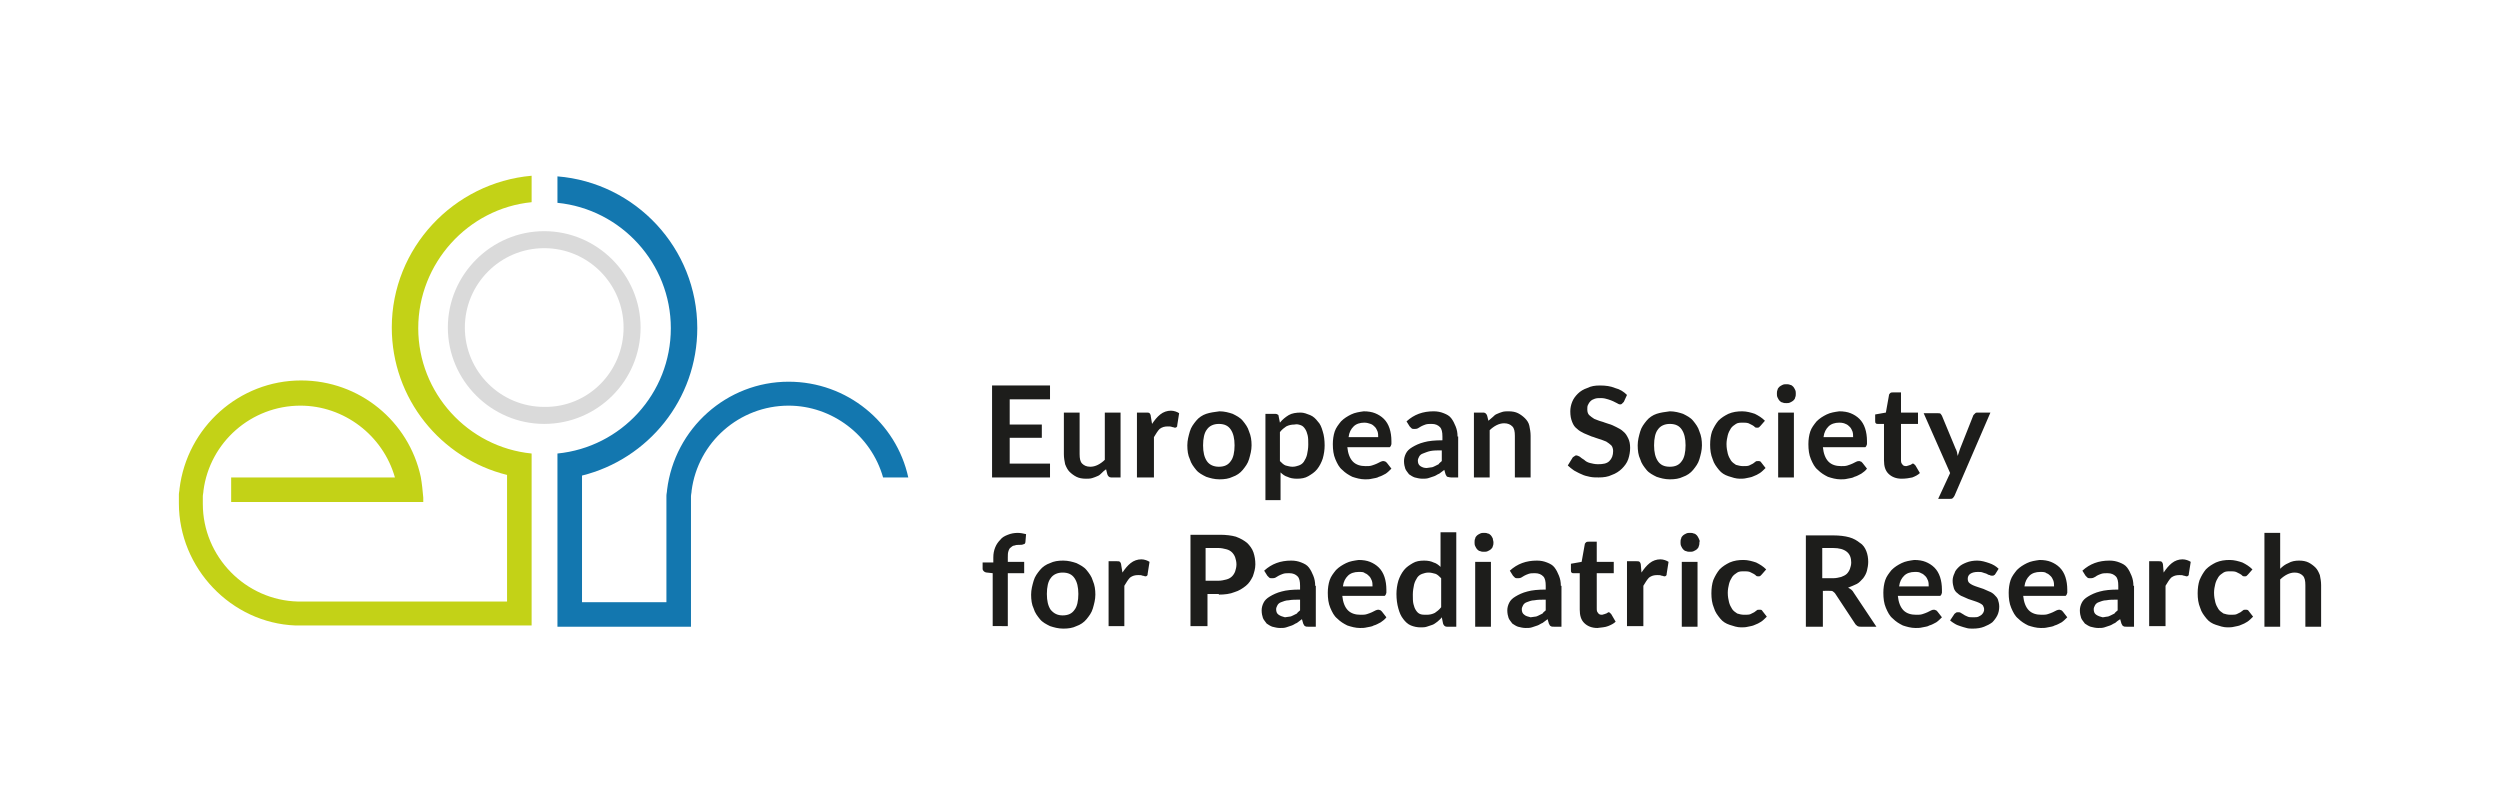 <?xml version="1.0" encoding="utf-8"?>
<!-- Generator: Adobe Illustrator 22.1.0, SVG Export Plug-In . SVG Version: 6.00 Build 0)  -->
<svg version="1.1" id="Ebene_1" xmlns="http://www.w3.org/2000/svg" xmlns:xlink="http://www.w3.org/1999/xlink" x="0px" y="0px"
	 viewBox="0 0 396.9 127.6" style="enable-background:new 0 0 396.9 127.6;" xml:space="preserve">
<style type="text/css">
	.st0{fill:#DADADA;}
	.st1{fill:#1D1D1B;}
	.st2{fill:#C3D217;}
	.st3{fill:#1377AF;}
</style>
<g>
	<path class="st0" d="M86.4,67.3c-8.4,0-15.3-6.9-15.3-15.3c0-8.4,6.9-15.3,15.3-15.3c8.4,0,15.3,6.9,15.3,15.3
		C101.7,60.5,94.8,67.3,86.4,67.3 M86.4,39.4c-7,0-12.6,5.7-12.6,12.6c0,7,5.7,12.6,12.6,12.6C93.4,64.7,99,59,99,52
		C99,45.1,93.4,39.4,86.4,39.4"/>
	<g>
		<path class="st1" d="M362,99.5V92c0.3-0.3,0.7-0.6,1.1-0.8c0.4-0.2,0.8-0.3,1.2-0.3c0.6,0,1,0.2,1.3,0.5c0.3,0.3,0.4,0.8,0.4,1.5
			v6.6h2.5v-6.6c0-0.6-0.1-1.1-0.2-1.6c-0.2-0.5-0.4-0.9-0.7-1.2c-0.3-0.3-0.7-0.6-1.1-0.8c-0.4-0.2-0.9-0.3-1.5-0.3
			c-0.6,0-1.2,0.1-1.7,0.4c-0.5,0.2-0.9,0.5-1.3,0.9v-5.7h-2.5v14.9H362z M357.6,90.4c-0.5-0.5-1-0.8-1.6-1.1
			c-0.6-0.2-1.3-0.4-2-0.4c-0.8,0-1.5,0.1-2.2,0.4c-0.6,0.3-1.1,0.6-1.6,1.1c-0.4,0.5-0.7,1-1,1.7c-0.2,0.6-0.3,1.3-0.3,2.1
			c0,0.8,0.1,1.6,0.4,2.3c0.2,0.7,0.6,1.2,1,1.7c0.4,0.5,0.9,0.8,1.5,1c0.6,0.2,1.2,0.4,1.8,0.4c0.4,0,0.7,0,1.1-0.1
			c0.4-0.1,0.7-0.1,1.1-0.3c0.3-0.1,0.7-0.3,1-0.5c0.3-0.2,0.6-0.5,0.9-0.8L357,97c-0.1-0.2-0.3-0.2-0.5-0.2c-0.2,0-0.3,0-0.4,0.1
			c-0.1,0.1-0.3,0.2-0.4,0.3c-0.2,0.1-0.4,0.2-0.6,0.3c-0.2,0.1-0.6,0.1-1,0.1c-0.4,0-0.8-0.1-1.1-0.2c-0.3-0.2-0.6-0.4-0.8-0.7
			c-0.2-0.3-0.4-0.7-0.5-1.1c-0.1-0.4-0.2-0.9-0.2-1.5c0-0.5,0.1-1,0.2-1.4c0.1-0.4,0.3-0.8,0.5-1.1c0.2-0.3,0.5-0.5,0.8-0.7
			c0.3-0.2,0.7-0.2,1.1-0.2c0.3,0,0.6,0,0.9,0.1c0.2,0.1,0.4,0.2,0.6,0.3c0.2,0.1,0.3,0.2,0.4,0.3c0.1,0.1,0.2,0.1,0.4,0.1
			c0.1,0,0.2,0,0.3-0.1c0.1-0.1,0.1-0.1,0.2-0.2L357.6,90.4z M343.8,99.5V93c0.3-0.5,0.6-1,0.9-1.3c0.4-0.3,0.8-0.4,1.3-0.4
			c0.3,0,0.5,0,0.7,0.1c0.2,0,0.3,0.1,0.4,0.1c0.1,0,0.2,0,0.3-0.1c0.1-0.1,0.1-0.1,0.1-0.3l0.3-1.9c-0.3-0.2-0.8-0.4-1.3-0.4
			c-0.6,0-1.2,0.2-1.7,0.6c-0.5,0.4-0.9,0.9-1.3,1.5l-0.1-1.2c0-0.2-0.1-0.4-0.2-0.5c-0.1-0.1-0.3-0.1-0.5-0.1h-1.5v10.3H343.8z
			 M332.8,97.6c-0.3-0.2-0.4-0.5-0.4-0.9c0-0.2,0.1-0.4,0.2-0.6c0.1-0.2,0.3-0.4,0.6-0.5c0.3-0.1,0.7-0.3,1.2-0.3
			c0.5-0.1,1.1-0.1,1.8-0.1v1.7c-0.2,0.2-0.4,0.3-0.5,0.5c-0.2,0.1-0.4,0.2-0.6,0.3c-0.2,0.1-0.4,0.2-0.6,0.2
			c-0.2,0-0.4,0.1-0.7,0.1C333.4,97.9,333.1,97.8,332.8,97.6 M338.7,93c0-0.6-0.1-1.1-0.3-1.6c-0.2-0.5-0.4-0.9-0.7-1.3
			c-0.3-0.4-0.7-0.6-1.2-0.8c-0.5-0.2-1-0.3-1.6-0.3c-1.7,0-3.1,0.5-4.3,1.6l0.5,0.8c0.1,0.1,0.2,0.2,0.3,0.3
			c0.1,0.1,0.3,0.1,0.4,0.1c0.2,0,0.4,0,0.6-0.1c0.2-0.1,0.4-0.2,0.5-0.3c0.2-0.1,0.4-0.2,0.7-0.3c0.3-0.1,0.6-0.1,1-0.1
			c0.6,0,1,0.2,1.3,0.5c0.3,0.3,0.4,0.8,0.4,1.5v0.6c-1.2,0-2.2,0.1-2.9,0.3c-0.8,0.2-1.4,0.5-1.9,0.8c-0.5,0.3-0.8,0.6-1,1
			c-0.2,0.4-0.3,0.8-0.3,1.2c0,0.5,0.1,0.9,0.2,1.2c0.1,0.3,0.4,0.6,0.6,0.9c0.3,0.2,0.6,0.4,0.9,0.5c0.4,0.1,0.8,0.2,1.2,0.2
			c0.4,0,0.7,0,1-0.1c0.3-0.1,0.6-0.2,0.9-0.3c0.3-0.1,0.5-0.3,0.8-0.4c0.2-0.2,0.5-0.4,0.8-0.6l0.2,0.7c0.1,0.2,0.2,0.4,0.3,0.4
			c0.1,0.1,0.3,0.1,0.6,0.1h1.1V93z M324.9,91c0.3,0.1,0.5,0.3,0.7,0.5c0.2,0.2,0.3,0.5,0.4,0.7c0.1,0.3,0.1,0.6,0.1,0.9h-4.7
			c0.1-0.8,0.4-1.3,0.8-1.7c0.4-0.4,1-0.6,1.7-0.6C324.3,90.8,324.7,90.8,324.9,91 M321.8,89.4c-0.6,0.3-1.1,0.6-1.6,1.1
			c-0.4,0.5-0.8,1-1,1.6c-0.2,0.6-0.3,1.3-0.3,2c0,0.9,0.1,1.7,0.4,2.4c0.3,0.7,0.6,1.3,1.1,1.7c0.5,0.5,1,0.8,1.6,1.1
			c0.6,0.2,1.3,0.4,2,0.4c0.4,0,0.7,0,1.1-0.1c0.4-0.1,0.8-0.1,1.1-0.3c0.4-0.1,0.7-0.3,1.1-0.5c0.3-0.2,0.6-0.5,0.9-0.8l-0.7-0.9
			c-0.1-0.1-0.1-0.1-0.2-0.2c-0.1,0-0.2-0.1-0.3-0.1c-0.2,0-0.3,0-0.5,0.1c-0.2,0.1-0.4,0.2-0.6,0.3c-0.2,0.1-0.5,0.2-0.8,0.3
			c-0.3,0.1-0.6,0.1-1,0.1c-0.8,0-1.5-0.2-2-0.7c-0.5-0.5-0.8-1.3-0.9-2.3h6.4c0.1,0,0.2,0,0.3,0c0.1,0,0.1-0.1,0.2-0.2
			c0-0.1,0.1-0.2,0.1-0.3c0-0.1,0-0.3,0-0.5c0-0.7-0.1-1.4-0.3-2c-0.2-0.6-0.5-1.1-0.9-1.5c-0.4-0.4-0.9-0.7-1.4-0.9
			c-0.5-0.2-1.1-0.3-1.8-0.3C323.1,89,322.4,89.1,321.8,89.4 M317.3,90.3c-0.4-0.4-0.9-0.7-1.5-0.9c-0.6-0.2-1.2-0.4-1.9-0.4
			c-0.6,0-1.2,0.1-1.7,0.3c-0.5,0.2-0.9,0.4-1.2,0.7c-0.3,0.3-0.6,0.6-0.7,1c-0.2,0.4-0.3,0.8-0.3,1.2c0,0.5,0.1,0.8,0.2,1.2
			c0.1,0.3,0.3,0.6,0.6,0.8c0.2,0.2,0.5,0.4,0.8,0.5c0.3,0.1,0.6,0.3,0.9,0.4c0.3,0.1,0.6,0.2,0.9,0.3c0.3,0.1,0.6,0.2,0.8,0.3
			c0.2,0.1,0.4,0.2,0.6,0.4c0.1,0.2,0.2,0.4,0.2,0.6c0,0.2,0,0.3-0.1,0.5c-0.1,0.2-0.2,0.3-0.3,0.4c-0.1,0.1-0.3,0.2-0.5,0.3
			c-0.2,0.1-0.5,0.1-0.8,0.1c-0.4,0-0.7,0-0.9-0.1c-0.2-0.1-0.5-0.2-0.6-0.3c-0.2-0.1-0.3-0.2-0.5-0.3c-0.1-0.1-0.3-0.1-0.4-0.1
			c-0.2,0-0.3,0-0.4,0.1c-0.1,0.1-0.2,0.1-0.3,0.3l-0.6,0.9c0.2,0.2,0.4,0.3,0.7,0.5c0.3,0.2,0.6,0.3,0.9,0.4c0.3,0.1,0.6,0.2,1,0.3
			c0.3,0.1,0.7,0.1,1,0.1c0.7,0,1.3-0.1,1.8-0.3c0.5-0.2,0.9-0.4,1.3-0.7c0.3-0.3,0.6-0.7,0.8-1.1c0.2-0.4,0.3-0.9,0.3-1.4
			c0-0.4-0.1-0.8-0.2-1.1c-0.1-0.3-0.3-0.5-0.6-0.8c-0.2-0.2-0.5-0.4-0.8-0.5c-0.3-0.1-0.6-0.3-0.9-0.4c-0.3-0.1-0.6-0.2-0.9-0.3
			c-0.3-0.1-0.6-0.2-0.8-0.3c-0.2-0.1-0.4-0.2-0.6-0.4c-0.1-0.1-0.2-0.3-0.2-0.6c0-0.3,0.1-0.6,0.4-0.8c0.3-0.2,0.7-0.3,1.2-0.3
			c0.3,0,0.6,0,0.8,0.1c0.2,0.1,0.4,0.1,0.6,0.2c0.2,0.1,0.3,0.2,0.5,0.2c0.1,0.1,0.3,0.1,0.4,0.1c0.1,0,0.2,0,0.3-0.1
			c0.1,0,0.1-0.1,0.2-0.2L317.3,90.3z M305,91c0.3,0.1,0.5,0.3,0.7,0.5c0.2,0.2,0.3,0.5,0.4,0.7c0.1,0.3,0.1,0.6,0.1,0.9h-4.7
			c0.1-0.8,0.4-1.3,0.8-1.7c0.4-0.4,1-0.6,1.7-0.6C304.4,90.8,304.7,90.8,305,91 M301.9,89.4c-0.6,0.3-1.1,0.6-1.6,1.1
			c-0.4,0.5-0.8,1-1,1.6c-0.2,0.6-0.3,1.3-0.3,2c0,0.9,0.1,1.7,0.4,2.4c0.3,0.7,0.6,1.3,1.1,1.7c0.5,0.5,1,0.8,1.6,1.1
			c0.6,0.2,1.3,0.4,2,0.4c0.4,0,0.7,0,1.1-0.1c0.4-0.1,0.8-0.1,1.1-0.3c0.4-0.1,0.7-0.3,1.1-0.5c0.3-0.2,0.6-0.5,0.9-0.8l-0.7-0.9
			c-0.1-0.1-0.1-0.1-0.2-0.2c-0.1,0-0.2-0.1-0.3-0.1c-0.2,0-0.3,0-0.5,0.1c-0.2,0.1-0.4,0.2-0.6,0.3c-0.2,0.1-0.5,0.2-0.8,0.3
			c-0.3,0.1-0.6,0.1-1,0.1c-0.8,0-1.5-0.2-2-0.7c-0.5-0.5-0.8-1.3-0.9-2.3h6.4c0.1,0,0.2,0,0.3,0c0.1,0,0.1-0.1,0.2-0.2
			c0-0.1,0.1-0.2,0.1-0.3c0-0.1,0-0.3,0-0.5c0-0.7-0.1-1.4-0.3-2c-0.2-0.6-0.5-1.1-0.9-1.5c-0.4-0.4-0.9-0.7-1.4-0.9
			c-0.5-0.2-1.1-0.3-1.8-0.3C303.2,89,302.5,89.1,301.9,89.4 M289.3,87h1.7c1,0,1.7,0.2,2.2,0.6c0.5,0.4,0.7,1,0.7,1.7
			c0,0.4-0.1,0.7-0.2,1c-0.1,0.3-0.3,0.6-0.5,0.8c-0.2,0.2-0.6,0.4-0.9,0.5c-0.4,0.1-0.8,0.2-1.3,0.2h-1.7V87z M290.4,93.8
			c0.3,0,0.5,0,0.6,0.1c0.1,0.1,0.3,0.2,0.4,0.4l3.1,4.7c0.1,0.2,0.3,0.3,0.4,0.4c0.2,0.1,0.4,0.1,0.6,0.1h2.4l-3.6-5.4
			c-0.2-0.4-0.5-0.6-0.9-0.8c0.5-0.2,1-0.4,1.4-0.6s0.7-0.6,1-0.9c0.3-0.4,0.5-0.8,0.6-1.2c0.1-0.4,0.2-0.9,0.2-1.4
			c0-0.6-0.1-1.2-0.3-1.7c-0.2-0.5-0.5-1-1-1.3c-0.5-0.4-1-0.7-1.7-0.9c-0.7-0.2-1.6-0.3-2.5-0.3h-4.4v14.5h2.7v-5.7H290.4z
			 M280.4,90.4c-0.5-0.5-1-0.8-1.6-1.1c-0.6-0.2-1.3-0.4-2-0.4c-0.8,0-1.5,0.1-2.2,0.4c-0.6,0.3-1.1,0.6-1.6,1.1
			c-0.4,0.5-0.7,1-1,1.7c-0.2,0.6-0.3,1.3-0.3,2.1c0,0.8,0.1,1.6,0.4,2.3c0.2,0.7,0.6,1.2,1,1.7c0.4,0.5,0.9,0.8,1.5,1
			c0.6,0.2,1.2,0.4,1.8,0.4c0.4,0,0.7,0,1.1-0.1c0.4-0.1,0.7-0.1,1.1-0.3c0.3-0.1,0.7-0.3,1-0.5c0.3-0.2,0.6-0.5,0.9-0.8l-0.7-0.9
			c-0.1-0.2-0.2-0.2-0.5-0.2c-0.2,0-0.3,0-0.4,0.1c-0.1,0.1-0.3,0.2-0.4,0.3c-0.2,0.1-0.4,0.2-0.6,0.3c-0.2,0.1-0.6,0.1-1,0.1
			c-0.4,0-0.8-0.1-1.1-0.2c-0.3-0.2-0.6-0.4-0.8-0.7c-0.2-0.3-0.4-0.7-0.5-1.1c-0.1-0.4-0.2-0.9-0.2-1.5c0-0.5,0.1-1,0.2-1.4
			c0.1-0.4,0.3-0.8,0.5-1.1s0.5-0.5,0.8-0.7c0.3-0.2,0.7-0.2,1.1-0.2c0.3,0,0.6,0,0.9,0.1c0.2,0.1,0.4,0.2,0.6,0.3
			c0.2,0.1,0.3,0.2,0.4,0.3c0.1,0.1,0.2,0.1,0.4,0.1c0.1,0,0.2,0,0.3-0.1c0.1-0.1,0.1-0.1,0.2-0.2L280.4,90.4z M269.7,85.5
			c-0.1-0.2-0.2-0.4-0.3-0.5c-0.1-0.1-0.3-0.3-0.5-0.3c-0.2-0.1-0.4-0.1-0.6-0.1c-0.2,0-0.4,0-0.6,0.1c-0.2,0.1-0.4,0.2-0.5,0.3
			c-0.1,0.1-0.3,0.3-0.3,0.5c-0.1,0.2-0.1,0.4-0.1,0.6c0,0.2,0,0.4,0.1,0.6c0.1,0.2,0.2,0.4,0.3,0.5c0.1,0.1,0.3,0.3,0.5,0.3
			c0.2,0.1,0.4,0.1,0.6,0.1c0.2,0,0.4,0,0.6-0.1c0.2-0.1,0.4-0.2,0.5-0.3c0.1-0.1,0.3-0.3,0.3-0.5c0.1-0.2,0.1-0.4,0.1-0.6
			C269.9,85.9,269.8,85.7,269.7,85.5 M267,99.5h2.5V89.2H267V99.5z M260.9,99.5V93c0.3-0.5,0.6-1,0.9-1.3c0.4-0.3,0.8-0.4,1.3-0.4
			c0.3,0,0.5,0,0.7,0.1c0.2,0,0.3,0.1,0.4,0.1c0.1,0,0.2,0,0.3-0.1c0.1-0.1,0.1-0.1,0.1-0.3l0.3-1.9c-0.3-0.2-0.8-0.4-1.3-0.4
			c-0.6,0-1.2,0.2-1.7,0.6c-0.5,0.4-0.9,0.9-1.3,1.5l-0.1-1.2c0-0.2-0.1-0.4-0.2-0.5c-0.1-0.1-0.3-0.1-0.5-0.1h-1.5v10.3H260.9z
			 M255.3,99.4c0.5-0.2,0.9-0.4,1.2-0.7l-0.7-1.2c-0.1-0.1-0.1-0.1-0.2-0.2c0,0-0.1-0.1-0.2-0.1c-0.1,0-0.1,0-0.2,0.1
			c-0.1,0-0.1,0.1-0.2,0.1c-0.1,0-0.2,0.1-0.3,0.1c-0.1,0-0.2,0.1-0.4,0.1c-0.3,0-0.5-0.1-0.6-0.3c-0.2-0.2-0.2-0.4-0.2-0.8V91h2.7
			v-1.8h-2.7V86h-1.3c-0.1,0-0.3,0-0.4,0.1c-0.1,0.1-0.2,0.2-0.2,0.3l-0.5,2.8l-1.7,0.3v1c0,0.2,0,0.3,0.1,0.4
			c0.1,0.1,0.2,0.1,0.3,0.1h1v5.8c0,0.9,0.2,1.6,0.7,2.1c0.5,0.5,1.2,0.8,2.1,0.8C254.3,99.6,254.8,99.6,255.3,99.4 M242,97.6
			c-0.3-0.2-0.4-0.5-0.4-0.9c0-0.2,0.1-0.4,0.2-0.6c0.1-0.2,0.3-0.4,0.6-0.5c0.3-0.1,0.7-0.3,1.2-0.3c0.5-0.1,1.1-0.1,1.8-0.1v1.7
			c-0.2,0.2-0.4,0.3-0.5,0.5c-0.2,0.1-0.4,0.2-0.6,0.3c-0.2,0.1-0.4,0.2-0.6,0.2c-0.2,0-0.5,0.1-0.7,0.1
			C242.6,97.9,242.2,97.8,242,97.6 M247.8,93c0-0.6-0.1-1.1-0.3-1.6c-0.2-0.5-0.4-0.9-0.7-1.3c-0.3-0.4-0.7-0.6-1.2-0.8
			c-0.5-0.2-1-0.3-1.6-0.3c-1.7,0-3.1,0.5-4.3,1.6l0.5,0.8c0.1,0.1,0.2,0.2,0.3,0.3c0.1,0.1,0.3,0.1,0.4,0.1c0.2,0,0.4,0,0.6-0.1
			c0.2-0.1,0.3-0.2,0.5-0.3c0.2-0.1,0.4-0.2,0.7-0.3c0.3-0.1,0.6-0.1,1-0.1c0.6,0,1,0.2,1.3,0.5c0.3,0.3,0.4,0.8,0.4,1.5v0.6
			c-1.2,0-2.2,0.1-2.9,0.3c-0.8,0.2-1.4,0.5-1.9,0.8c-0.5,0.3-0.8,0.6-1,1c-0.2,0.4-0.3,0.8-0.3,1.2c0,0.5,0.1,0.9,0.2,1.2
			c0.1,0.3,0.4,0.6,0.6,0.9c0.3,0.2,0.6,0.4,0.9,0.5c0.4,0.1,0.8,0.2,1.2,0.2c0.4,0,0.7,0,1-0.1c0.3-0.1,0.6-0.2,0.9-0.3
			c0.3-0.1,0.5-0.3,0.8-0.4c0.3-0.2,0.5-0.4,0.8-0.6l0.2,0.7c0.1,0.2,0.2,0.4,0.3,0.4c0.1,0.1,0.3,0.1,0.6,0.1h1.1V93z M237,85.5
			c-0.1-0.2-0.2-0.4-0.3-0.5c-0.1-0.1-0.3-0.3-0.5-0.3c-0.2-0.1-0.4-0.1-0.6-0.1c-0.2,0-0.4,0-0.6,0.1c-0.2,0.1-0.4,0.2-0.5,0.3
			c-0.1,0.1-0.3,0.3-0.3,0.5c-0.1,0.2-0.1,0.4-0.1,0.6c0,0.2,0,0.4,0.1,0.6c0.1,0.2,0.2,0.4,0.3,0.5c0.1,0.1,0.3,0.3,0.5,0.3
			c0.2,0.1,0.4,0.1,0.6,0.1c0.2,0,0.4,0,0.6-0.1c0.2-0.1,0.4-0.2,0.5-0.3c0.1-0.1,0.3-0.3,0.3-0.5c0.1-0.2,0.1-0.4,0.1-0.6
			C237.1,85.9,237,85.7,237,85.5 M234.2,99.5h2.5V89.2h-2.5V99.5z M225.5,97.5c-0.3-0.1-0.5-0.3-0.7-0.6c-0.2-0.3-0.3-0.6-0.4-1
			c-0.1-0.4-0.1-0.9-0.1-1.5c0-0.6,0.1-1.1,0.2-1.6c0.1-0.4,0.3-0.8,0.5-1.1c0.2-0.3,0.5-0.5,0.8-0.6c0.3-0.1,0.6-0.2,1-0.2
			c0.4,0,0.7,0.1,1.1,0.2c0.3,0.1,0.6,0.4,0.9,0.7v4.6c-0.3,0.4-0.7,0.7-1,0.9c-0.4,0.2-0.8,0.3-1.3,0.3
			C226,97.6,225.8,97.6,225.5,97.5 M231.2,99.5V84.5h-2.5V90c-0.3-0.3-0.7-0.6-1.1-0.7c-0.4-0.2-0.9-0.3-1.5-0.3
			c-0.7,0-1.3,0.1-1.8,0.4c-0.5,0.3-1,0.6-1.4,1.1c-0.4,0.5-0.7,1.1-0.9,1.7c-0.2,0.7-0.3,1.4-0.3,2.1c0,0.8,0.1,1.6,0.3,2.3
			c0.2,0.7,0.4,1.2,0.8,1.7c0.3,0.4,0.7,0.8,1.2,1c0.5,0.2,1,0.3,1.5,0.3c0.4,0,0.7,0,1-0.1c0.3-0.1,0.6-0.2,0.9-0.3
			c0.3-0.1,0.5-0.3,0.8-0.5c0.2-0.2,0.5-0.4,0.7-0.7l0.2,1c0.1,0.3,0.3,0.5,0.6,0.5H231.2z M216.7,91c0.3,0.1,0.5,0.3,0.7,0.5
			c0.2,0.2,0.3,0.5,0.4,0.7c0.1,0.3,0.1,0.6,0.1,0.9h-4.7c0.1-0.8,0.4-1.3,0.8-1.7c0.4-0.4,1-0.6,1.7-0.6
			C216.2,90.8,216.5,90.8,216.7,91 M213.7,89.4c-0.6,0.3-1.1,0.6-1.6,1.1c-0.4,0.5-0.8,1-1,1.6c-0.2,0.6-0.3,1.3-0.3,2
			c0,0.9,0.1,1.7,0.4,2.4c0.3,0.7,0.6,1.3,1.1,1.7c0.5,0.5,1,0.8,1.6,1.1c0.6,0.2,1.3,0.4,2,0.4c0.4,0,0.7,0,1.1-0.1
			c0.4-0.1,0.8-0.1,1.1-0.3c0.4-0.1,0.7-0.3,1.1-0.5c0.3-0.2,0.7-0.5,0.9-0.8l-0.7-0.9c-0.1-0.1-0.1-0.1-0.2-0.2
			c-0.1,0-0.2-0.1-0.3-0.1c-0.2,0-0.3,0-0.5,0.1c-0.2,0.1-0.4,0.2-0.6,0.3c-0.2,0.1-0.5,0.2-0.8,0.3c-0.3,0.1-0.6,0.1-1,0.1
			c-0.8,0-1.5-0.2-2-0.7c-0.5-0.5-0.8-1.3-0.9-2.3h6.4c0.1,0,0.2,0,0.3,0c0.1,0,0.1-0.1,0.2-0.2c0-0.1,0.1-0.2,0.1-0.3
			c0-0.1,0-0.3,0-0.5c0-0.7-0.1-1.4-0.3-2c-0.2-0.6-0.5-1.1-0.9-1.5c-0.4-0.4-0.9-0.7-1.4-0.9c-0.5-0.2-1.1-0.3-1.8-0.3
			C215,89,214.3,89.1,213.7,89.4 M203,97.6c-0.3-0.2-0.4-0.5-0.4-0.9c0-0.2,0.1-0.4,0.2-0.6c0.1-0.2,0.3-0.4,0.6-0.5
			c0.3-0.1,0.7-0.3,1.2-0.3c0.5-0.1,1.1-0.1,1.8-0.1v1.7c-0.2,0.2-0.4,0.3-0.5,0.5c-0.2,0.1-0.4,0.2-0.6,0.3
			c-0.2,0.1-0.4,0.2-0.6,0.2c-0.2,0-0.5,0.1-0.7,0.1C203.6,97.9,203.3,97.8,203,97.6 M208.8,93c0-0.6-0.1-1.1-0.3-1.6
			c-0.2-0.5-0.4-0.9-0.7-1.3c-0.3-0.4-0.7-0.6-1.2-0.8c-0.5-0.2-1-0.3-1.6-0.3c-1.7,0-3.1,0.5-4.3,1.6l0.5,0.8
			c0.1,0.1,0.2,0.2,0.3,0.3c0.1,0.1,0.3,0.1,0.4,0.1c0.2,0,0.4,0,0.6-0.1c0.2-0.1,0.3-0.2,0.5-0.3c0.2-0.1,0.4-0.2,0.7-0.3
			c0.3-0.1,0.6-0.1,1-0.1c0.6,0,1,0.2,1.3,0.5c0.3,0.3,0.4,0.8,0.4,1.5v0.6c-1.2,0-2.2,0.1-2.9,0.3c-0.8,0.2-1.4,0.5-1.9,0.8
			c-0.5,0.3-0.8,0.6-1,1c-0.2,0.4-0.3,0.8-0.3,1.2c0,0.5,0.1,0.9,0.2,1.2c0.1,0.3,0.4,0.6,0.6,0.9c0.3,0.2,0.6,0.4,0.9,0.5
			c0.4,0.1,0.8,0.2,1.2,0.2c0.4,0,0.7,0,1-0.1c0.3-0.1,0.6-0.2,0.9-0.3c0.3-0.1,0.5-0.3,0.8-0.4c0.3-0.2,0.5-0.4,0.8-0.6l0.2,0.7
			c0.1,0.2,0.2,0.4,0.3,0.4c0.1,0.1,0.3,0.1,0.6,0.1h1.1V93z M191.4,87h2c0.5,0,0.9,0.1,1.3,0.2c0.4,0.1,0.7,0.3,0.9,0.5
			c0.2,0.2,0.4,0.5,0.5,0.8c0.1,0.3,0.2,0.7,0.2,1.1c0,0.4-0.1,0.8-0.2,1.1c-0.1,0.3-0.3,0.6-0.5,0.8c-0.2,0.2-0.5,0.4-0.9,0.5
			c-0.4,0.1-0.8,0.2-1.3,0.2h-2V87z M193.5,94.4c0.9,0,1.8-0.1,2.5-0.4c0.7-0.2,1.3-0.6,1.8-1c0.5-0.4,0.8-0.9,1.1-1.5
			c0.2-0.6,0.4-1.2,0.4-1.9c0-0.7-0.1-1.3-0.3-1.9c-0.2-0.6-0.6-1.1-1-1.5c-0.5-0.4-1-0.7-1.8-1c-0.7-0.2-1.6-0.3-2.5-0.3h-4.7v14.5
			h2.7v-5.1H193.5z M178.5,99.5V93c0.3-0.5,0.6-1,0.9-1.3c0.4-0.3,0.8-0.4,1.3-0.4c0.3,0,0.5,0,0.7,0.1c0.2,0,0.3,0.1,0.4,0.1
			c0.1,0,0.2,0,0.3-0.1c0.1-0.1,0.1-0.1,0.1-0.3l0.3-1.9c-0.3-0.2-0.8-0.4-1.3-0.4c-0.6,0-1.2,0.2-1.7,0.6c-0.5,0.4-0.9,0.9-1.3,1.5
			l-0.2-1.2c0-0.2-0.1-0.4-0.2-0.5c-0.1-0.1-0.3-0.1-0.5-0.1H176v10.3H178.5z M166.8,96.8c-0.4-0.6-0.6-1.4-0.6-2.5
			c0-1.1,0.2-2,0.6-2.5c0.4-0.6,1.1-0.9,1.9-0.9c0.9,0,1.5,0.3,1.9,0.9c0.4,0.6,0.6,1.4,0.6,2.5c0,1.1-0.2,2-0.6,2.5
			c-0.4,0.6-1,0.9-1.9,0.9C167.9,97.7,167.3,97.4,166.8,96.8 M166.7,89.4c-0.6,0.2-1.2,0.6-1.6,1.1c-0.4,0.5-0.8,1-1,1.7
			c-0.2,0.7-0.4,1.4-0.4,2.2c0,0.8,0.1,1.6,0.4,2.2c0.2,0.7,0.6,1.2,1,1.7c0.4,0.5,1,0.8,1.6,1.1c0.6,0.2,1.3,0.4,2.1,0.4
			s1.5-0.1,2.1-0.4c0.6-0.2,1.2-0.6,1.6-1.1c0.4-0.5,0.8-1,1-1.7c0.2-0.7,0.4-1.4,0.4-2.2c0-0.8-0.1-1.5-0.4-2.2
			c-0.2-0.7-0.6-1.2-1-1.7c-0.4-0.5-1-0.8-1.6-1.1c-0.6-0.2-1.3-0.4-2.1-0.4S167.3,89.1,166.7,89.4 M160,99.5V91h2.6v-1.8H160v-0.7
			c0-0.4,0-0.7,0.1-1c0.1-0.3,0.2-0.5,0.4-0.6c0.2-0.2,0.4-0.3,0.6-0.3c0.2-0.1,0.5-0.1,0.8-0.1c0.2,0,0.4,0,0.6-0.1
			c0.2,0,0.3-0.2,0.3-0.4l0.1-1.2c-0.4-0.1-0.9-0.2-1.3-0.2c-0.6,0-1.1,0.1-1.6,0.3c-0.5,0.2-0.9,0.4-1.2,0.8
			c-0.3,0.3-0.6,0.7-0.8,1.2c-0.2,0.5-0.3,1-0.3,1.6v0.8H156v1c0,0.2,0.1,0.3,0.2,0.4c0.1,0.1,0.3,0.2,0.5,0.2l0.9,0.1v8.4H160z"/>
		<path class="st1" d="M316,65.5h-2c-0.2,0-0.3,0-0.4,0.1c-0.1,0.1-0.2,0.2-0.3,0.3l-2.1,5.3c-0.1,0.2-0.1,0.4-0.2,0.6
			c-0.1,0.2-0.1,0.4-0.2,0.6c0-0.2-0.1-0.4-0.1-0.6c-0.1-0.2-0.1-0.4-0.2-0.5l-2.2-5.3c-0.1-0.1-0.1-0.2-0.2-0.3
			c-0.1-0.1-0.3-0.1-0.5-0.1h-2.2l4.2,9.5l-1.9,4.1h1.8c0.2,0,0.4,0,0.5-0.1c0.1-0.1,0.2-0.2,0.3-0.4L316,65.5z M303.6,75.8
			c0.5-0.2,0.9-0.4,1.2-0.7l-0.7-1.2c-0.1-0.1-0.1-0.1-0.2-0.2c0,0-0.1-0.1-0.2-0.1c-0.1,0-0.1,0-0.2,0.1c-0.1,0-0.1,0.1-0.2,0.1
			c-0.1,0-0.2,0.1-0.3,0.1c-0.1,0-0.2,0.1-0.4,0.1c-0.3,0-0.5-0.1-0.6-0.3c-0.2-0.2-0.2-0.4-0.2-0.8v-5.6h2.7v-1.8h-2.7v-3.2h-1.3
			c-0.1,0-0.3,0-0.4,0.1c-0.1,0.1-0.2,0.2-0.2,0.3l-0.5,2.8l-1.7,0.3v1c0,0.2,0,0.3,0.1,0.4c0.1,0.1,0.2,0.1,0.3,0.1h1v5.8
			c0,0.9,0.2,1.6,0.7,2.1c0.5,0.5,1.2,0.8,2.1,0.8C302.6,76,303.1,75.9,303.6,75.8 M293,67.3c0.3,0.1,0.5,0.3,0.7,0.5
			c0.2,0.2,0.3,0.5,0.4,0.7c0.1,0.3,0.1,0.6,0.1,0.9h-4.7c0.1-0.8,0.4-1.3,0.8-1.7c0.4-0.4,1-0.6,1.7-0.6
			C292.5,67.1,292.8,67.2,293,67.3 M290,65.8c-0.6,0.3-1.1,0.6-1.6,1.1c-0.4,0.5-0.8,1-1,1.6c-0.2,0.6-0.3,1.3-0.3,2
			c0,0.9,0.1,1.7,0.4,2.4c0.3,0.7,0.6,1.3,1.1,1.7c0.5,0.5,1,0.8,1.6,1.1c0.6,0.2,1.3,0.4,2,0.4c0.4,0,0.7,0,1.1-0.1
			c0.4-0.1,0.8-0.1,1.1-0.3c0.4-0.1,0.7-0.3,1.1-0.5c0.3-0.2,0.7-0.5,0.9-0.8l-0.7-0.9c-0.1-0.1-0.1-0.1-0.2-0.2
			c-0.1,0-0.2-0.1-0.3-0.1c-0.2,0-0.3,0-0.5,0.1c-0.2,0.1-0.4,0.2-0.6,0.3c-0.2,0.1-0.5,0.2-0.8,0.3c-0.3,0.1-0.6,0.1-1,0.1
			c-0.8,0-1.5-0.2-2-0.7c-0.5-0.5-0.8-1.3-0.9-2.3h6.4c0.1,0,0.2,0,0.3,0c0.1,0,0.1-0.1,0.2-0.2c0-0.1,0.1-0.2,0.1-0.3
			c0-0.1,0-0.3,0-0.5c0-0.7-0.1-1.4-0.3-2c-0.2-0.6-0.5-1.1-0.9-1.5c-0.4-0.4-0.9-0.7-1.4-0.9c-0.5-0.2-1.1-0.3-1.8-0.3
			C291.3,65.4,290.6,65.5,290,65.8 M285,61.9c-0.1-0.2-0.2-0.4-0.3-0.5c-0.1-0.1-0.3-0.3-0.5-0.3c-0.2-0.1-0.4-0.1-0.6-0.1
			c-0.2,0-0.4,0-0.6,0.1c-0.2,0.1-0.4,0.2-0.5,0.3c-0.1,0.1-0.3,0.3-0.3,0.5c-0.1,0.2-0.1,0.4-0.1,0.6c0,0.2,0,0.4,0.1,0.6
			c0.1,0.2,0.2,0.4,0.3,0.5c0.1,0.1,0.3,0.3,0.5,0.3c0.2,0.1,0.4,0.1,0.6,0.1c0.2,0,0.4,0,0.6-0.1c0.2-0.1,0.4-0.2,0.5-0.3
			c0.1-0.1,0.3-0.3,0.3-0.5c0.1-0.2,0.1-0.4,0.1-0.6C285.1,62.3,285.1,62.1,285,61.9 M282.3,75.8h2.5V65.5h-2.5V75.8z M280.2,66.8
			c-0.5-0.5-1-0.8-1.6-1.1c-0.6-0.2-1.3-0.4-2-0.4c-0.8,0-1.5,0.1-2.2,0.4c-0.6,0.3-1.1,0.6-1.6,1.1c-0.4,0.5-0.7,1-1,1.7
			c-0.2,0.6-0.3,1.3-0.3,2.1c0,0.8,0.1,1.6,0.4,2.3c0.2,0.7,0.6,1.2,1,1.7c0.4,0.5,0.9,0.8,1.5,1c0.6,0.2,1.2,0.4,1.8,0.4
			c0.4,0,0.7,0,1.1-0.1c0.4-0.1,0.7-0.1,1.1-0.3c0.3-0.1,0.7-0.3,1-0.5c0.3-0.2,0.6-0.5,0.9-0.8l-0.7-0.9c-0.1-0.2-0.3-0.2-0.5-0.2
			c-0.2,0-0.3,0-0.4,0.1c-0.1,0.1-0.3,0.2-0.4,0.3c-0.2,0.1-0.4,0.2-0.6,0.3c-0.2,0.1-0.6,0.1-1,0.1c-0.4,0-0.7-0.1-1.1-0.2
			c-0.3-0.2-0.6-0.4-0.8-0.7c-0.2-0.3-0.4-0.7-0.5-1.1c-0.1-0.4-0.2-0.9-0.2-1.5c0-0.5,0.1-1,0.2-1.4c0.1-0.4,0.3-0.8,0.5-1.1
			c0.2-0.3,0.5-0.5,0.8-0.7c0.3-0.2,0.7-0.2,1.1-0.2c0.3,0,0.6,0,0.9,0.1c0.2,0.1,0.4,0.2,0.6,0.3c0.2,0.1,0.3,0.2,0.4,0.3
			c0.1,0.1,0.2,0.1,0.4,0.1c0.1,0,0.2,0,0.3-0.1c0.1-0.1,0.1-0.1,0.2-0.2L280.2,66.8z M263.2,73.2c-0.4-0.6-0.6-1.4-0.6-2.5
			c0-1.1,0.2-2,0.6-2.5c0.4-0.6,1.1-0.9,1.9-0.9c0.9,0,1.5,0.3,1.9,0.9c0.4,0.6,0.6,1.4,0.6,2.5c0,1.1-0.2,2-0.6,2.5
			c-0.4,0.6-1,0.9-1.9,0.9C264.2,74.1,263.6,73.8,263.2,73.2 M263,65.7c-0.6,0.2-1.2,0.6-1.6,1.1c-0.4,0.5-0.8,1-1,1.7
			c-0.2,0.7-0.4,1.4-0.4,2.2c0,0.8,0.1,1.6,0.4,2.2c0.2,0.7,0.6,1.2,1,1.7c0.4,0.5,1,0.8,1.6,1.1c0.6,0.2,1.3,0.4,2.1,0.4
			c0.8,0,1.5-0.1,2.1-0.4c0.6-0.2,1.2-0.6,1.6-1.1c0.4-0.5,0.8-1,1-1.7c0.2-0.7,0.4-1.4,0.4-2.2c0-0.8-0.1-1.5-0.4-2.2
			c-0.2-0.7-0.6-1.2-1-1.7c-0.4-0.5-1-0.8-1.6-1.1c-0.6-0.2-1.3-0.4-2.1-0.4C264.3,65.4,263.6,65.5,263,65.7 M258.3,62.7
			c-0.5-0.5-1.1-0.9-1.9-1.1c-0.7-0.3-1.5-0.4-2.4-0.4c-0.8,0-1.4,0.1-2,0.4c-0.6,0.2-1.1,0.5-1.5,0.9c-0.4,0.4-0.7,0.8-0.9,1.3
			c-0.2,0.5-0.3,1-0.3,1.5c0,0.7,0.1,1.2,0.3,1.7c0.2,0.5,0.4,0.8,0.8,1.1c0.3,0.3,0.7,0.5,1.1,0.7c0.4,0.2,0.8,0.3,1.2,0.5
			c0.4,0.1,0.8,0.3,1.2,0.4c0.4,0.1,0.8,0.3,1.1,0.4c0.3,0.2,0.6,0.4,0.8,0.6c0.2,0.2,0.3,0.6,0.3,0.9c0,0.7-0.2,1.2-0.6,1.6
			c-0.4,0.4-1,0.5-1.8,0.5c-0.5,0-0.9-0.1-1.3-0.2c-0.4-0.1-0.7-0.3-0.9-0.5c-0.3-0.2-0.5-0.3-0.7-0.5c-0.2-0.1-0.4-0.2-0.5-0.2
			c-0.1,0-0.2,0-0.3,0.1c-0.1,0.1-0.2,0.1-0.3,0.2l-0.8,1.3c0.3,0.3,0.6,0.5,1,0.8c0.4,0.2,0.7,0.4,1.2,0.6c0.4,0.2,0.8,0.3,1.3,0.4
			c0.5,0.1,0.9,0.1,1.4,0.1c0.8,0,1.5-0.1,2.1-0.4c0.6-0.2,1.2-0.6,1.6-1c0.4-0.4,0.8-0.9,1-1.5c0.2-0.6,0.3-1.2,0.3-1.8
			c0-0.6-0.1-1.1-0.3-1.5c-0.2-0.4-0.4-0.8-0.8-1.1c-0.3-0.3-0.7-0.5-1.1-0.7c-0.4-0.2-0.8-0.4-1.2-0.5c-0.4-0.1-0.8-0.3-1.2-0.4
			c-0.4-0.1-0.8-0.3-1.1-0.4c-0.3-0.2-0.6-0.4-0.8-0.6c-0.2-0.2-0.3-0.5-0.3-0.9c0-0.3,0-0.5,0.1-0.7c0.1-0.2,0.2-0.4,0.4-0.6
			c0.2-0.2,0.4-0.3,0.7-0.4c0.3-0.1,0.6-0.1,1-0.1c0.4,0,0.8,0.1,1.1,0.2c0.3,0.1,0.6,0.2,0.8,0.3c0.2,0.1,0.4,0.2,0.6,0.3
			c0.2,0.1,0.3,0.2,0.5,0.2c0.1,0,0.2,0,0.3-0.1c0.1-0.1,0.2-0.2,0.3-0.3L258.3,62.7z M236.5,75.8v-7.5c0.3-0.3,0.7-0.6,1.1-0.8
			c0.4-0.2,0.8-0.3,1.2-0.3c0.6,0,1,0.2,1.3,0.5c0.3,0.3,0.4,0.8,0.4,1.5v6.6h2.5v-6.6c0-0.6-0.1-1.1-0.2-1.6
			c-0.1-0.5-0.4-0.9-0.7-1.2c-0.3-0.3-0.7-0.6-1.1-0.8c-0.4-0.2-0.9-0.3-1.5-0.3c-0.3,0-0.7,0-1,0.1c-0.3,0.1-0.6,0.2-0.8,0.3
			c-0.3,0.1-0.5,0.3-0.7,0.5c-0.2,0.2-0.5,0.4-0.7,0.6l-0.2-0.8c-0.1-0.3-0.3-0.5-0.6-0.5H234v10.3H236.5z M225.5,74
			c-0.3-0.2-0.4-0.5-0.4-0.9c0-0.2,0.1-0.4,0.2-0.6c0.1-0.2,0.3-0.4,0.6-0.5c0.3-0.1,0.7-0.3,1.2-0.4c0.5-0.1,1.1-0.1,1.8-0.1v1.7
			c-0.2,0.2-0.4,0.3-0.5,0.5c-0.2,0.1-0.4,0.2-0.6,0.3c-0.2,0.1-0.4,0.2-0.6,0.2c-0.2,0-0.5,0.1-0.7,0.1
			C226.1,74.3,225.8,74.2,225.5,74 M231.4,69.3c0-0.6-0.1-1.1-0.3-1.6c-0.2-0.5-0.4-0.9-0.7-1.3c-0.3-0.4-0.7-0.6-1.2-0.8
			c-0.5-0.2-1-0.3-1.6-0.3c-1.7,0-3.1,0.5-4.3,1.6l0.5,0.8c0.1,0.1,0.2,0.2,0.3,0.3c0.1,0.1,0.3,0.1,0.4,0.1c0.2,0,0.4,0,0.6-0.1
			c0.2-0.1,0.3-0.2,0.5-0.3c0.2-0.1,0.4-0.2,0.7-0.3c0.3-0.1,0.6-0.1,1-0.1c0.6,0,1,0.2,1.3,0.5c0.3,0.3,0.4,0.8,0.4,1.5v0.6
			c-1.2,0-2.2,0.1-2.9,0.3c-0.8,0.2-1.4,0.5-1.9,0.8c-0.5,0.3-0.8,0.6-1,1c-0.2,0.4-0.3,0.8-0.3,1.2c0,0.5,0.1,0.9,0.2,1.2
			c0.1,0.3,0.4,0.6,0.6,0.9c0.3,0.2,0.6,0.4,0.9,0.5c0.4,0.1,0.8,0.2,1.2,0.2c0.4,0,0.7,0,1-0.1c0.3-0.1,0.6-0.2,0.9-0.3
			c0.3-0.1,0.5-0.3,0.8-0.4c0.3-0.2,0.5-0.4,0.8-0.6l0.2,0.7c0.1,0.2,0.2,0.4,0.3,0.4s0.3,0.1,0.6,0.1h1.1V69.3z M217.6,67.3
			c0.3,0.1,0.5,0.3,0.7,0.5c0.2,0.2,0.3,0.5,0.4,0.7c0.1,0.3,0.1,0.6,0.1,0.9h-4.7c0.1-0.8,0.4-1.3,0.8-1.7c0.4-0.4,1-0.6,1.7-0.6
			C217,67.1,217.3,67.2,217.6,67.3 M214.5,65.8c-0.6,0.3-1.1,0.6-1.6,1.1c-0.4,0.5-0.8,1-1,1.6c-0.2,0.6-0.3,1.3-0.3,2
			c0,0.9,0.1,1.7,0.4,2.4c0.3,0.7,0.6,1.3,1.1,1.7c0.5,0.5,1,0.8,1.6,1.1c0.6,0.2,1.3,0.4,2,0.4c0.4,0,0.7,0,1.1-0.1
			c0.4-0.1,0.8-0.1,1.1-0.3c0.4-0.1,0.7-0.3,1.1-0.5c0.3-0.2,0.6-0.5,0.9-0.8l-0.7-0.9c-0.1-0.1-0.1-0.1-0.2-0.2
			c-0.1,0-0.2-0.1-0.3-0.1c-0.2,0-0.3,0-0.5,0.1c-0.2,0.1-0.4,0.2-0.6,0.3c-0.2,0.1-0.5,0.2-0.8,0.3c-0.3,0.1-0.6,0.1-1,0.1
			c-0.8,0-1.5-0.2-2-0.7c-0.5-0.5-0.8-1.3-0.9-2.3h6.4c0.1,0,0.2,0,0.3,0c0.1,0,0.1-0.1,0.2-0.2c0-0.1,0.1-0.2,0.1-0.3
			c0-0.1,0-0.3,0-0.5c0-0.7-0.1-1.4-0.3-2c-0.2-0.6-0.5-1.1-0.9-1.5c-0.4-0.4-0.9-0.7-1.4-0.9c-0.5-0.2-1.1-0.3-1.8-0.3
			C215.8,65.4,215.1,65.5,214.5,65.8 M206.5,67.5c0.3,0.1,0.5,0.3,0.7,0.6c0.2,0.3,0.3,0.6,0.4,1c0.1,0.4,0.1,0.9,0.1,1.5
			c0,0.6-0.1,1.1-0.2,1.6c-0.1,0.4-0.3,0.8-0.5,1.1c-0.2,0.3-0.5,0.5-0.8,0.6c-0.3,0.1-0.6,0.2-1,0.2c-0.4,0-0.7-0.1-1.1-0.2
			c-0.3-0.1-0.6-0.4-0.9-0.7v-4.6c0.3-0.4,0.7-0.7,1-0.9c0.4-0.2,0.8-0.3,1.3-0.3C205.9,67.3,206.2,67.4,206.5,67.5 M203.3,79.2V75
			c0.3,0.3,0.7,0.6,1.1,0.7c0.4,0.2,0.9,0.3,1.5,0.3c0.7,0,1.3-0.1,1.8-0.4c0.5-0.3,1-0.6,1.4-1.1c0.4-0.5,0.7-1.1,0.9-1.7
			c0.2-0.7,0.3-1.4,0.3-2.1c0-0.8-0.1-1.6-0.3-2.2c-0.2-0.7-0.4-1.2-0.8-1.6c-0.3-0.4-0.7-0.8-1.2-1c-0.5-0.2-1-0.4-1.5-0.4
			c-0.7,0-1.4,0.1-1.9,0.4c-0.5,0.3-1,0.7-1.4,1.2l-0.2-1c0-0.2-0.1-0.3-0.2-0.3c-0.1-0.1-0.3-0.1-0.4-0.1h-1.5v13.7H203.3z
			 M191.6,73.2c-0.4-0.6-0.6-1.4-0.6-2.5c0-1.1,0.2-2,0.6-2.5c0.4-0.6,1.1-0.9,1.9-0.9c0.9,0,1.5,0.3,1.9,0.9
			c0.4,0.6,0.6,1.4,0.6,2.5c0,1.1-0.2,2-0.6,2.5c-0.4,0.6-1,0.9-1.9,0.9C192.7,74.1,192,73.8,191.6,73.2 M191.5,65.7
			c-0.6,0.2-1.2,0.6-1.6,1.1c-0.4,0.5-0.8,1-1,1.7c-0.2,0.7-0.4,1.4-0.4,2.2c0,0.8,0.1,1.6,0.4,2.2c0.2,0.7,0.6,1.2,1,1.7
			c0.4,0.5,1,0.8,1.6,1.1c0.6,0.2,1.3,0.4,2.1,0.4c0.8,0,1.5-0.1,2.1-0.4c0.6-0.2,1.2-0.6,1.6-1.1c0.4-0.5,0.8-1,1-1.7
			c0.2-0.7,0.4-1.4,0.4-2.2c0-0.8-0.1-1.5-0.4-2.2c-0.2-0.7-0.6-1.2-1-1.7c-0.4-0.5-1-0.8-1.6-1.1c-0.6-0.2-1.3-0.4-2.1-0.4
			C192.8,65.4,192.1,65.5,191.5,65.7 M183.2,75.8v-6.4c0.3-0.5,0.6-1,0.9-1.3c0.4-0.3,0.8-0.4,1.3-0.4c0.3,0,0.5,0,0.7,0.1
			c0.2,0,0.3,0.1,0.4,0.1c0.1,0,0.2,0,0.3-0.1c0.1-0.1,0.1-0.1,0.1-0.3l0.3-1.9c-0.3-0.2-0.8-0.4-1.3-0.4c-0.6,0-1.2,0.2-1.7,0.6
			c-0.5,0.4-0.9,0.9-1.3,1.5l-0.2-1.2c0-0.2-0.1-0.4-0.2-0.5c-0.1-0.1-0.3-0.1-0.5-0.1h-1.5v10.3H183.2z M168.9,65.5v6.6
			c0,0.6,0.1,1.1,0.2,1.6c0.2,0.5,0.4,0.9,0.7,1.2c0.3,0.3,0.7,0.6,1.1,0.8c0.4,0.2,0.9,0.3,1.5,0.3c0.3,0,0.7,0,1-0.1
			c0.3-0.1,0.6-0.2,0.8-0.3c0.3-0.1,0.5-0.3,0.7-0.5c0.2-0.2,0.4-0.4,0.7-0.6l0.2,0.8c0.1,0.3,0.3,0.5,0.6,0.5h1.5V65.5h-2.5V73
			c-0.3,0.3-0.7,0.6-1.1,0.8c-0.4,0.2-0.8,0.3-1.2,0.3c-0.6,0-1-0.2-1.3-0.5c-0.3-0.3-0.4-0.8-0.4-1.5v-6.6H168.9z M157.5,61.3v14.5
			h9.2v-2.2h-6.4v-4.1h5.1v-2.1h-5.1v-4h6.4v-2.2H157.5z"/>
	</g>
	<path class="st2" d="M84.4,32.1v-4.2C72,29,62.2,39.4,62.2,52c0,11.3,7.8,20.8,18.3,23.4v20.1h-33l-0.2,0
		C39,95.3,32.2,88.4,32.2,80c0-0.3,0-0.7,0-1l0-0.2c0-0.3,0.1-0.6,0.1-0.9c1-7.7,7.6-13.5,15.4-13.5c6.9,0,13.1,4.7,15,11.4h-26v3.9
		h30.5l0-0.7c-0.1-1.1-0.2-2.2-0.4-3.3c-1.9-8.8-9.7-15.3-19-15.3c-9.8,0-18.1,7.4-19.3,17.2c0,0.3-0.1,0.6-0.1,0.9l0,1.1
		c0,0.1,0,0.2,0,0.3c0,10.3,8.3,19,18.5,19.4h37.5V72c-10.1-1-18-9.6-18-19.9S74.3,33.1,84.4,32.1z"/>
	<path class="st3" d="M125.2,60.6c-9.8,0-18.1,7.4-19.3,17.2c0,0.3-0.1,0.6-0.1,0.9l0,1.1c0,0.1,0,0.2,0,0.3v15.5l-13.4,0V75.5
		c10.5-2.6,18.3-12.1,18.3-23.4c0-12.7-9.8-23.1-22.2-24.1v4.2c10.1,1,18,9.6,18,19.9c0,10.4-7.9,18.9-18,19.9l0,27.5h21.2V80
		c0-0.3,0-0.7,0-1l0-0.2c0-0.3,0.1-0.6,0.1-0.9c1-7.7,7.6-13.5,15.4-13.5c6.9,0,13.1,4.7,15,11.4l4,0
		C142.3,67.1,134.5,60.6,125.2,60.6z"/>
</g>
</svg>
